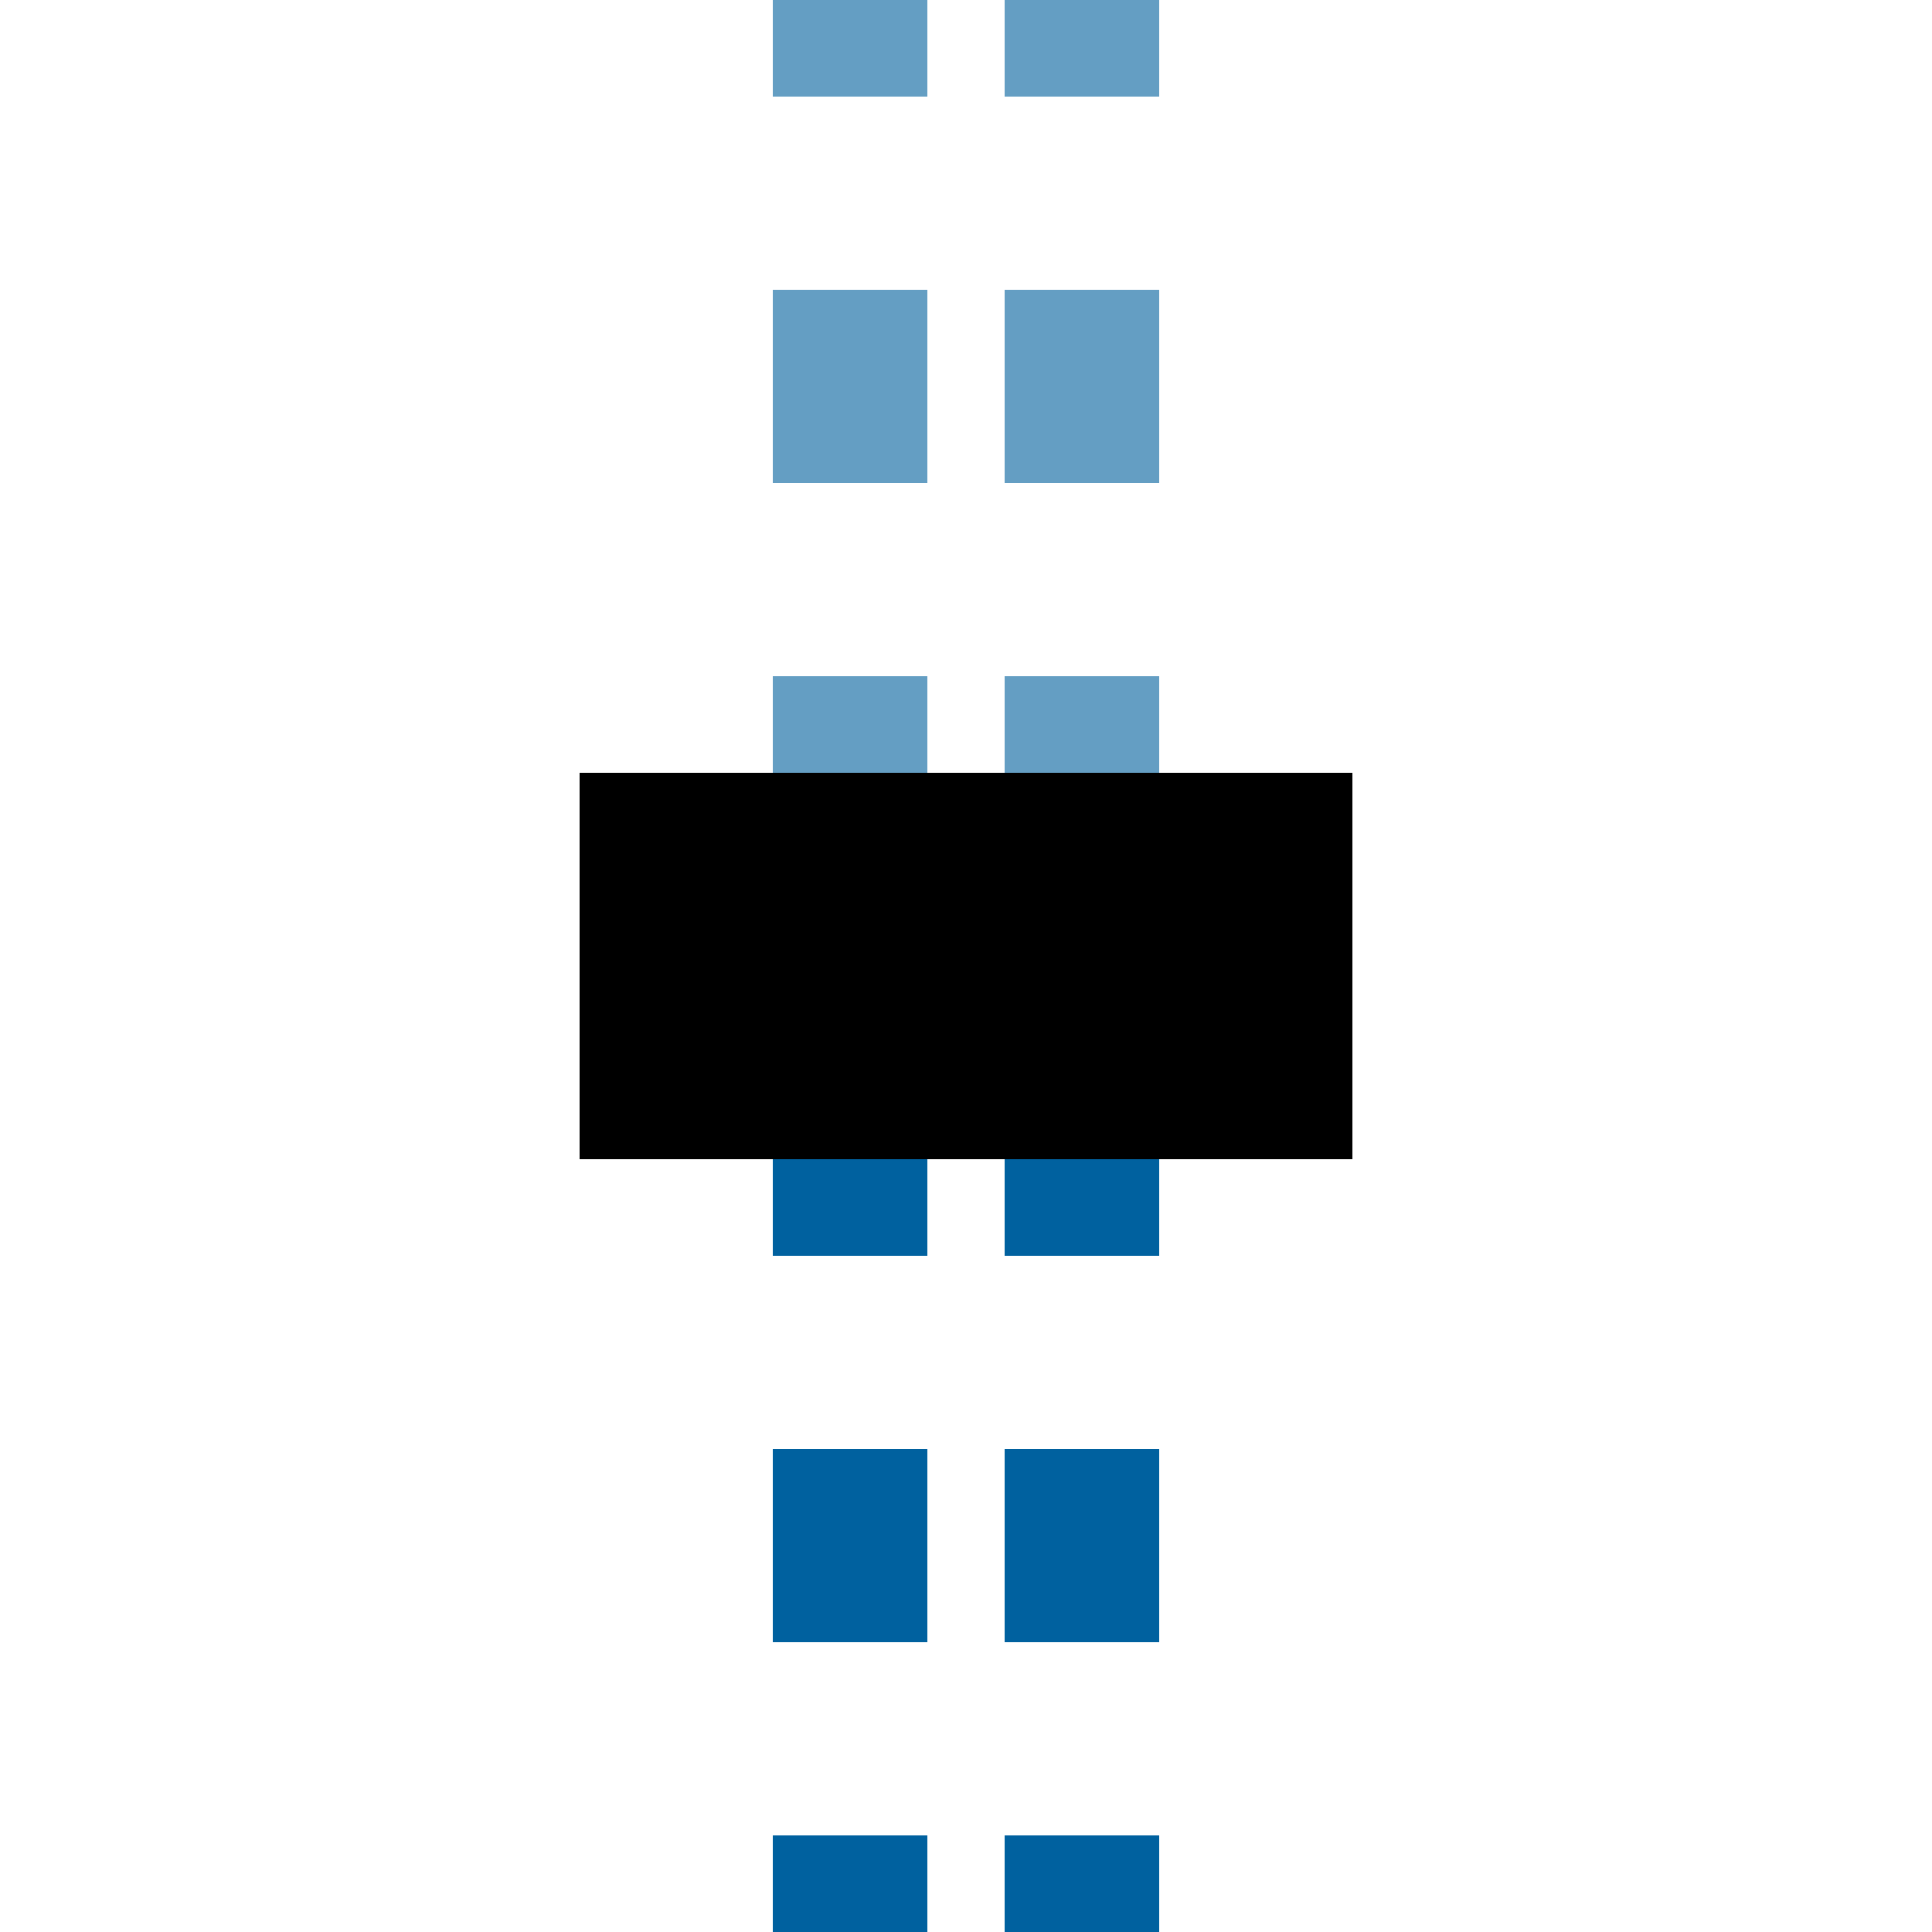<?xml version="1.0" encoding="UTF-8"?>
<svg xmlns="http://www.w3.org/2000/svg" width="500" height="500">
 <title>tENDExa denim</title>
 <g stroke-width="40" stroke-dasharray="50">
  <path stroke="#649EC3" d="M 220,-25 V 225 m 60,0 V 0"/>
  <path stroke="#00619F" d="M 220,525 V 275 m 60,0 V 500"/>
 </g>
 <path stroke="#000" d="M 150,250 H 350" stroke-width="100"/>
</svg>